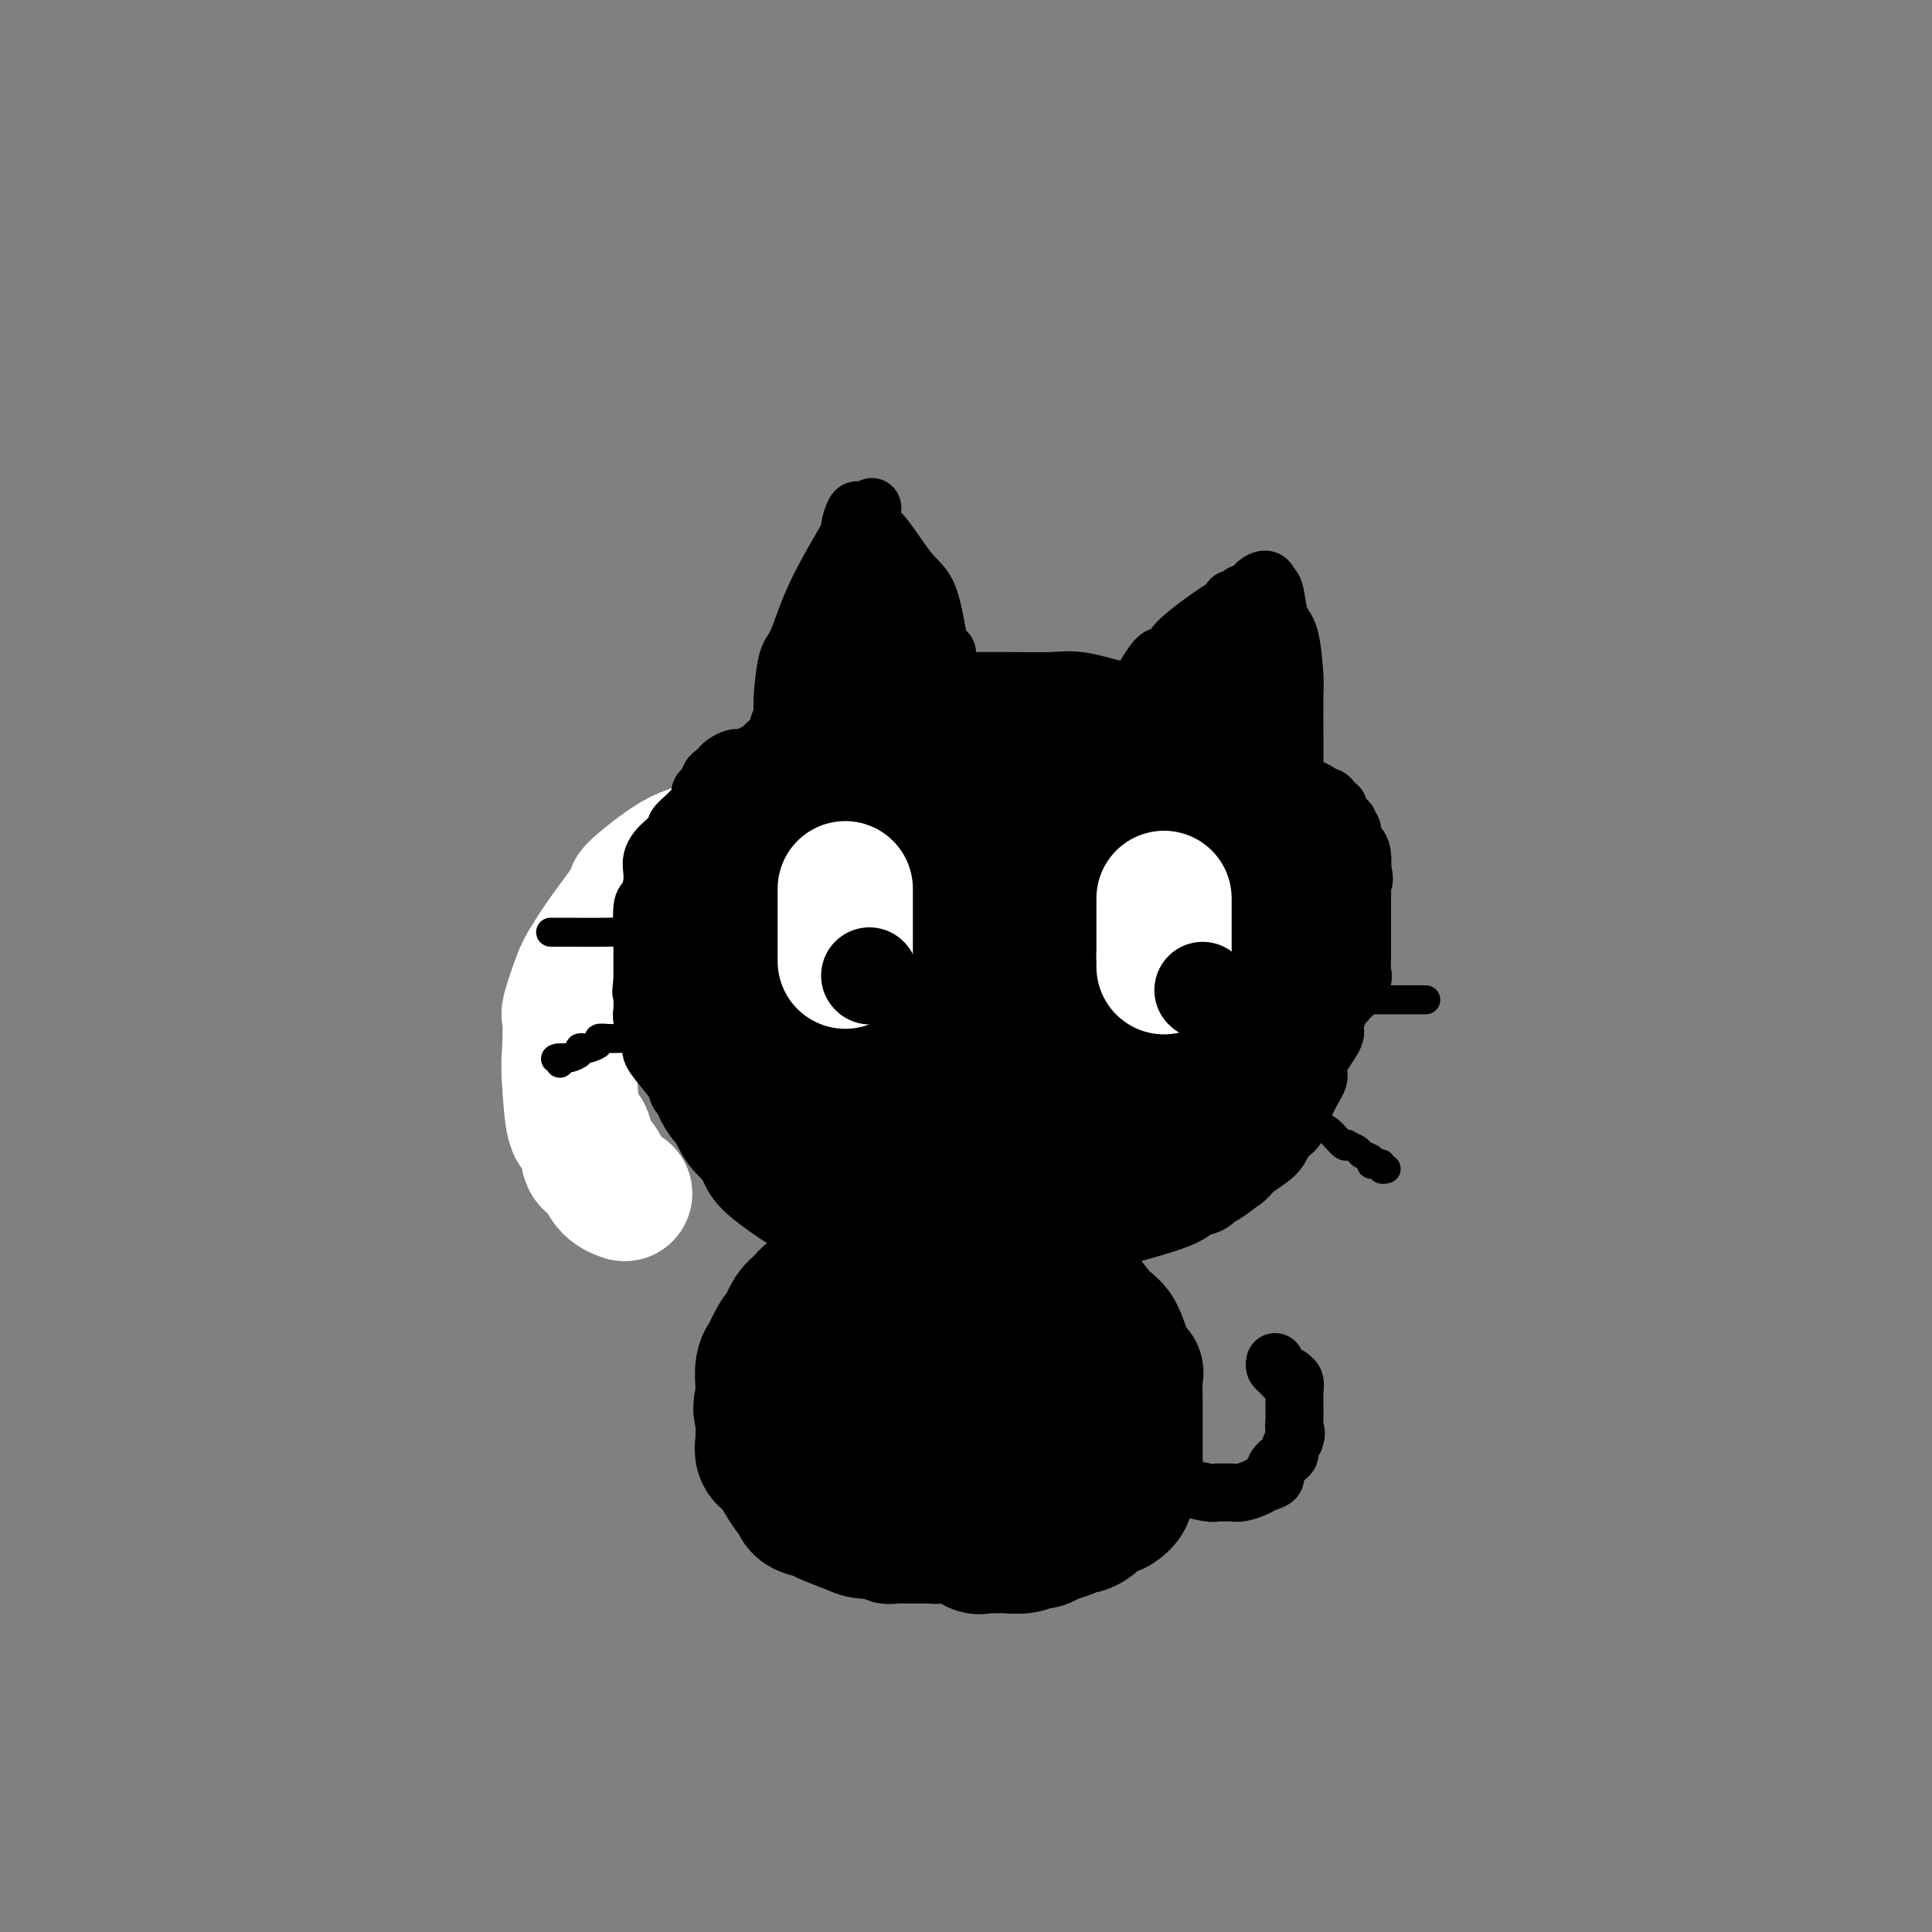 <svg viewBox='0 0 400 400' version='1.1' xmlns='http://www.w3.org/2000/svg' xmlns:xlink='http://www.w3.org/1999/xlink'><rect x="0" y="0" width="400" height="400" fill="#808080" stroke="none"/><g fill='none' stroke='#FFFFFF' stroke-width='28' stroke-linecap='round' stroke-linejoin='round'><path d='M184,167c-0.371,-0.000 -0.741,-0.001 -1,0c-0.259,0.001 -0.406,0.002 -2,0c-1.594,-0.002 -4.634,-0.008 -7,0c-2.366,0.008 -4.056,0.028 -5,0c-0.944,-0.028 -1.141,-0.105 -3,0c-1.859,0.105 -5.380,0.390 -9,2c-3.620,1.610 -7.339,4.543 -10,6c-2.661,1.457 -4.264,1.436 -7,3c-2.736,1.564 -6.605,4.712 -8,6c-1.395,1.288 -0.315,0.717 -1,2c-0.685,1.283 -3.136,4.420 -5,7c-1.864,2.580 -3.140,4.603 -4,6c-0.860,1.397 -1.303,2.168 -2,4c-0.697,1.832 -1.649,4.724 -2,6c-0.351,1.276 -0.100,0.936 0,2c0.100,1.064 0.050,3.532 0,6'/><path d='M118,217c-0.340,3.503 -0.190,5.261 0,8c0.190,2.739 0.420,6.460 1,8c0.580,1.540 1.512,0.900 2,2c0.488,1.100 0.534,3.941 1,5c0.466,1.059 1.352,0.335 2,1c0.648,0.665 1.059,2.717 2,4c0.941,1.283 2.412,1.795 3,2c0.588,0.205 0.294,0.102 0,0'/></g>
<g fill='none' stroke='#000000' stroke-width='28' stroke-linecap='round' stroke-linejoin='round'><path d='M204,158c-0.462,0.006 -0.924,0.011 -1,0c-0.076,-0.011 0.234,-0.040 -1,0c-1.234,0.040 -4.010,0.147 -5,0c-0.990,-0.147 -0.192,-0.548 -2,0c-1.808,0.548 -6.221,2.045 -11,4c-4.779,1.955 -9.923,4.367 -13,6c-3.077,1.633 -4.085,2.485 -6,4c-1.915,1.515 -4.737,3.691 -6,5c-1.263,1.309 -0.968,1.749 -2,3c-1.032,1.251 -3.391,3.312 -5,5c-1.609,1.688 -2.470,3.002 -3,4c-0.530,0.998 -0.730,1.678 -1,3c-0.270,1.322 -0.609,3.285 -1,5c-0.391,1.715 -0.834,3.183 -1,4c-0.166,0.817 -0.053,0.984 0,2c0.053,1.016 0.047,2.880 0,4c-0.047,1.120 -0.136,1.496 0,3c0.136,1.504 0.498,4.136 1,7c0.502,2.864 1.143,5.961 2,8c0.857,2.039 1.928,3.019 3,4'/><path d='M152,229c1.431,3.857 2.007,4.001 3,5c0.993,0.999 2.403,2.855 3,4c0.597,1.145 0.381,1.579 2,3c1.619,1.421 5.074,3.830 7,5c1.926,1.170 2.323,1.102 4,2c1.677,0.898 4.634,2.763 7,4c2.366,1.237 4.140,1.847 5,2c0.860,0.153 0.806,-0.150 2,0c1.194,0.150 3.636,0.755 6,1c2.364,0.245 4.649,0.131 6,0c1.351,-0.131 1.767,-0.280 4,0c2.233,0.280 6.281,0.987 11,0c4.719,-0.987 10.108,-3.670 13,-5c2.892,-1.330 3.288,-1.308 6,-2c2.712,-0.692 7.739,-2.098 10,-3c2.261,-0.902 1.755,-1.301 3,-2c1.245,-0.699 4.242,-1.698 6,-3c1.758,-1.302 2.277,-2.907 3,-4c0.723,-1.093 1.651,-1.672 3,-3c1.349,-1.328 3.121,-3.403 4,-5c0.879,-1.597 0.865,-2.717 1,-3c0.135,-0.283 0.417,0.269 1,-1c0.583,-1.269 1.465,-4.361 2,-8c0.535,-3.639 0.721,-7.826 1,-10c0.279,-2.174 0.651,-2.335 1,-4c0.349,-1.665 0.674,-4.832 1,-8'/><path d='M267,194c1.317,-5.569 1.108,-2.492 1,-3c-0.108,-0.508 -0.116,-4.600 0,-7c0.116,-2.400 0.356,-3.108 0,-4c-0.356,-0.892 -1.310,-1.966 -2,-3c-0.690,-1.034 -1.118,-2.026 -2,-4c-0.882,-1.974 -2.218,-4.930 -3,-6c-0.782,-1.070 -1.012,-0.254 -2,-1c-0.988,-0.746 -2.735,-3.053 -4,-4c-1.265,-0.947 -2.046,-0.532 -3,-1c-0.954,-0.468 -2.079,-1.818 -4,-3c-1.921,-1.182 -4.637,-2.198 -6,-3c-1.363,-0.802 -1.374,-1.392 -3,-2c-1.626,-0.608 -4.867,-1.235 -8,-2c-3.133,-0.765 -6.156,-1.669 -8,-2c-1.844,-0.331 -2.507,-0.088 -5,0c-2.493,0.088 -6.815,0.022 -9,0c-2.185,-0.022 -2.232,0.002 -4,0c-1.768,-0.002 -5.258,-0.029 -8,0c-2.742,0.029 -4.737,0.115 -6,0c-1.263,-0.115 -1.793,-0.430 -3,0c-1.207,0.430 -3.091,1.607 -5,3c-1.909,1.393 -3.841,3.002 -5,4c-1.159,0.998 -1.543,1.384 -2,2c-0.457,0.616 -0.988,1.462 -2,3c-1.012,1.538 -2.506,3.769 -4,6'/><path d='M170,167c-3.606,2.975 -3.621,1.411 -4,2c-0.379,0.589 -1.121,3.329 -2,5c-0.879,1.671 -1.896,2.271 -2,3c-0.104,0.729 0.704,1.585 0,4c-0.704,2.415 -2.921,6.389 -4,8c-1.079,1.611 -1.021,0.859 -1,2c0.021,1.141 0.006,4.175 0,6c-0.006,1.825 -0.002,2.442 0,3c0.002,0.558 0.004,1.059 0,2c-0.004,0.941 -0.013,2.322 0,4c0.013,1.678 0.047,3.652 0,5c-0.047,1.348 -0.174,2.071 0,3c0.174,0.929 0.649,2.064 1,3c0.351,0.936 0.579,1.673 1,2c0.421,0.327 1.037,0.246 2,1c0.963,0.754 2.274,2.345 3,3c0.726,0.655 0.868,0.376 2,1c1.132,0.624 3.255,2.153 5,3c1.745,0.847 3.113,1.011 4,1c0.887,-0.011 1.292,-0.199 3,0c1.708,0.199 4.717,0.785 6,1c1.283,0.215 0.838,0.057 2,0c1.162,-0.057 3.930,-0.015 7,0c3.070,0.015 6.442,0.004 8,0c1.558,-0.004 1.302,-0.001 2,0c0.698,0.001 2.349,0.001 4,0'/><path d='M207,229c6.021,-0.468 5.074,-2.137 5,-3c-0.074,-0.863 0.725,-0.918 2,-2c1.275,-1.082 3.028,-3.190 4,-4c0.972,-0.810 1.164,-0.323 2,-1c0.836,-0.677 2.315,-2.517 4,-4c1.685,-1.483 3.576,-2.607 4,-3c0.424,-0.393 -0.619,-0.054 0,-1c0.619,-0.946 2.900,-3.175 4,-6c1.100,-2.825 1.017,-6.245 1,-8c-0.017,-1.755 0.030,-1.846 0,-3c-0.030,-1.154 -0.138,-3.373 0,-5c0.138,-1.627 0.520,-2.663 0,-4c-0.520,-1.337 -1.943,-2.975 -3,-4c-1.057,-1.025 -1.747,-1.438 -4,-2c-2.253,-0.562 -6.069,-1.275 -8,-2c-1.931,-0.725 -1.977,-1.462 -4,-2c-2.023,-0.538 -6.025,-0.875 -8,-1c-1.975,-0.125 -1.925,-0.037 -4,0c-2.075,0.037 -6.275,0.023 -9,0c-2.725,-0.023 -3.975,-0.056 -5,0c-1.025,0.056 -1.824,0.200 -3,1c-1.176,0.800 -2.727,2.256 -5,5c-2.273,2.744 -5.266,6.777 -7,9c-1.734,2.223 -2.210,2.635 -3,4c-0.790,1.365 -1.895,3.682 -3,6'/><path d='M167,199c-3.265,4.373 -0.928,2.804 0,3c0.928,0.196 0.448,2.157 1,4c0.552,1.843 2.138,3.569 3,5c0.862,1.431 1.001,2.565 3,4c1.999,1.435 5.858,3.169 10,4c4.142,0.831 8.567,0.760 11,1c2.433,0.240 2.873,0.792 5,0c2.127,-0.792 5.942,-2.929 8,-4c2.058,-1.071 2.359,-1.075 3,-2c0.641,-0.925 1.622,-2.769 3,-5c1.378,-2.231 3.154,-4.847 4,-6c0.846,-1.153 0.764,-0.843 1,-2c0.236,-1.157 0.791,-3.781 1,-6c0.209,-2.219 0.073,-4.034 0,-5c-0.073,-0.966 -0.082,-1.082 0,-2c0.082,-0.918 0.254,-2.638 0,-4c-0.254,-1.362 -0.935,-2.368 -2,-3c-1.065,-0.632 -2.513,-0.891 -4,-1c-1.487,-0.109 -3.011,-0.068 -4,0c-0.989,0.068 -1.442,0.162 -3,0c-1.558,-0.162 -4.221,-0.579 -6,0c-1.779,0.579 -2.673,2.155 -3,3c-0.327,0.845 -0.088,0.958 0,1c0.088,0.042 0.024,0.011 0,1c-0.024,0.989 -0.007,2.997 0,4c0.007,1.003 0.003,1.002 0,1'/><path d='M198,190c-0.063,2.243 1.278,2.849 2,3c0.722,0.151 0.824,-0.155 1,0c0.176,0.155 0.425,0.769 1,1c0.575,0.231 1.474,0.077 2,0c0.526,-0.077 0.677,-0.077 1,0c0.323,0.077 0.817,0.232 1,0c0.183,-0.232 0.057,-0.851 0,-1c-0.057,-0.149 -0.043,0.171 0,0c0.043,-0.171 0.115,-0.832 0,-1c-0.115,-0.168 -0.417,0.159 -1,0c-0.583,-0.159 -1.449,-0.804 -3,-1c-1.551,-0.196 -3.789,0.057 -5,0c-1.211,-0.057 -1.394,-0.423 -2,0c-0.606,0.423 -1.633,1.637 -2,2c-0.367,0.363 -0.074,-0.124 0,0c0.074,0.124 -0.070,0.860 0,2c0.070,1.140 0.356,2.684 1,4c0.644,1.316 1.646,2.403 2,3c0.354,0.597 0.058,0.705 1,1c0.942,0.295 3.120,0.776 4,1c0.880,0.224 0.460,0.191 1,0c0.540,-0.191 2.040,-0.540 3,-2c0.960,-1.460 1.381,-4.030 2,-5c0.619,-0.970 1.436,-0.338 2,-1c0.564,-0.662 0.875,-2.618 1,-4c0.125,-1.382 0.062,-2.191 0,-3'/><path d='M210,189c1.393,-2.783 0.377,-2.242 0,-3c-0.377,-0.758 -0.115,-2.816 0,-4c0.115,-1.184 0.084,-1.494 0,-2c-0.084,-0.506 -0.220,-1.207 0,-2c0.220,-0.793 0.794,-1.678 1,-2c0.206,-0.322 0.042,-0.081 0,0c-0.042,0.081 0.037,0.002 1,0c0.963,-0.002 2.809,0.075 4,0c1.191,-0.075 1.727,-0.301 3,0c1.273,0.301 3.285,1.128 5,2c1.715,0.872 3.135,1.787 4,2c0.865,0.213 1.177,-0.276 2,0c0.823,0.276 2.157,1.317 3,2c0.843,0.683 1.196,1.009 2,2c0.804,0.991 2.058,2.646 3,4c0.942,1.354 1.573,2.407 2,3c0.427,0.593 0.651,0.725 1,1c0.349,0.275 0.822,0.694 1,1c0.178,0.306 0.060,0.498 0,1c-0.060,0.502 -0.061,1.314 0,2c0.061,0.686 0.185,1.247 0,2c-0.185,0.753 -0.678,1.697 -1,3c-0.322,1.303 -0.471,2.966 -1,5c-0.529,2.034 -1.437,4.438 -2,6c-0.563,1.562 -0.782,2.281 -1,3'/><path d='M237,215c-1.215,4.600 -1.752,5.099 -3,6c-1.248,0.901 -3.207,2.203 -4,3c-0.793,0.797 -0.421,1.088 -2,2c-1.579,0.912 -5.109,2.445 -7,3c-1.891,0.555 -2.142,0.130 -3,0c-0.858,-0.130 -2.321,0.033 -3,0c-0.679,-0.033 -0.573,-0.264 -1,0c-0.427,0.264 -1.388,1.023 1,0c2.388,-1.023 8.125,-3.827 12,-6c3.875,-2.173 5.890,-3.716 8,-5c2.110,-1.284 4.317,-2.308 8,-5c3.683,-2.692 8.842,-7.050 11,-9c2.158,-1.950 1.313,-1.491 1,-2c-0.313,-0.509 -0.096,-1.985 0,-3c0.096,-1.015 0.071,-1.570 0,-2c-0.071,-0.430 -0.188,-0.735 0,-2c0.188,-1.265 0.680,-3.489 0,-6c-0.680,-2.511 -2.534,-5.307 -4,-7c-1.466,-1.693 -2.545,-2.282 -4,-4c-1.455,-1.718 -3.287,-4.563 -5,-6c-1.713,-1.437 -3.307,-1.464 -5,-3c-1.693,-1.536 -3.484,-4.582 -5,-6c-1.516,-1.418 -2.758,-1.209 -4,-1'/><path d='M228,162c-3.735,-3.033 -1.574,-0.616 -1,0c0.574,0.616 -0.439,-0.570 -1,-1c-0.561,-0.430 -0.668,-0.104 -1,0c-0.332,0.104 -0.888,-0.014 -2,0c-1.112,0.014 -2.781,0.160 -5,0c-2.219,-0.160 -4.987,-0.625 -6,-1c-1.013,-0.375 -0.271,-0.661 -2,-1c-1.729,-0.339 -5.930,-0.732 -8,-1c-2.070,-0.268 -2.009,-0.412 -4,-1c-1.991,-0.588 -6.034,-1.622 -8,-2c-1.966,-0.378 -1.853,-0.102 -2,0c-0.147,0.102 -0.553,0.029 -1,0c-0.447,-0.029 -0.936,-0.014 -2,0c-1.064,0.014 -2.703,0.027 -4,0c-1.297,-0.027 -2.252,-0.092 -3,0c-0.748,0.092 -1.288,0.343 -3,1c-1.712,0.657 -4.595,1.719 -6,2c-1.405,0.281 -1.332,-0.220 -2,0c-0.668,0.220 -2.076,1.161 -3,2c-0.924,0.839 -1.365,1.576 -2,2c-0.635,0.424 -1.463,0.536 -2,1c-0.537,0.464 -0.783,1.279 -1,2c-0.217,0.721 -0.405,1.348 -1,2c-0.595,0.652 -1.599,1.329 -2,2c-0.401,0.671 -0.201,1.335 0,2'/><path d='M156,171c-1.399,1.652 -0.897,0.280 -1,0c-0.103,-0.280 -0.812,0.530 -1,1c-0.188,0.470 0.146,0.600 0,1c-0.146,0.400 -0.771,1.069 -1,2c-0.229,0.931 -0.061,2.125 0,3c0.061,0.875 0.017,1.432 0,2c-0.017,0.568 -0.005,1.148 0,2c0.005,0.852 0.003,1.976 0,3c-0.003,1.024 -0.008,1.950 0,3c0.008,1.050 0.028,2.226 0,3c-0.028,0.774 -0.103,1.147 0,2c0.103,0.853 0.386,2.187 1,4c0.614,1.813 1.559,4.105 2,5c0.441,0.895 0.376,0.393 1,1c0.624,0.607 1.935,2.322 3,4c1.065,1.678 1.885,3.319 2,4c0.115,0.681 -0.473,0.402 0,1c0.473,0.598 2.008,2.073 3,3c0.992,0.927 1.443,1.306 2,2c0.557,0.694 1.222,1.701 2,2c0.778,0.299 1.671,-0.112 2,0c0.329,0.112 0.094,0.746 0,1c-0.094,0.254 -0.047,0.127 0,0'/></g>
<g fill='none' stroke='#000000' stroke-width='12' stroke-linecap='round' stroke-linejoin='round'><path d='M161,155c-0.118,-1.381 -0.237,-2.763 0,-4c0.237,-1.237 0.829,-2.331 1,-3c0.171,-0.669 -0.080,-0.915 0,-3c0.080,-2.085 0.490,-6.009 1,-8c0.510,-1.991 1.120,-2.047 2,-4c0.880,-1.953 2.028,-5.802 4,-10c1.972,-4.198 4.766,-8.744 6,-11c1.234,-2.256 0.908,-2.223 1,-3c0.092,-0.777 0.602,-2.363 1,-3c0.398,-0.637 0.685,-0.325 1,0c0.315,0.325 0.657,0.662 1,1'/><path d='M179,107c2.663,-4.420 1.319,-0.468 1,1c-0.319,1.468 0.387,0.454 2,2c1.613,1.546 4.135,5.653 6,8c1.865,2.347 3.074,2.935 4,5c0.926,2.065 1.569,5.608 2,8c0.431,2.392 0.651,3.632 1,4c0.349,0.368 0.825,-0.136 1,0c0.175,0.136 0.047,0.912 0,1c-0.047,0.088 -0.013,-0.513 0,0c0.013,0.513 0.003,2.138 0,3c-0.003,0.862 -0.001,0.961 0,1c0.001,0.039 0.000,0.020 0,0'/><path d='M185,123c-0.333,0.045 -0.666,0.091 -1,0c-0.334,-0.091 -0.667,-0.317 -1,0c-0.333,0.317 -0.664,1.178 -1,2c-0.336,0.822 -0.678,1.606 -1,2c-0.322,0.394 -0.626,0.397 -1,2c-0.374,1.603 -0.818,4.805 -1,7c-0.182,2.195 -0.101,3.384 0,4c0.101,0.616 0.222,0.659 0,1c-0.222,0.341 -0.788,0.981 -1,1c-0.212,0.019 -0.072,-0.582 0,-1c0.072,-0.418 0.076,-0.653 0,-2c-0.076,-1.347 -0.230,-3.805 0,-6c0.230,-2.195 0.845,-4.128 1,-5c0.155,-0.872 -0.150,-0.684 0,-1c0.150,-0.316 0.756,-1.137 1,-2c0.244,-0.863 0.127,-1.767 0,-2c-0.127,-0.233 -0.265,0.207 0,0c0.265,-0.207 0.933,-1.059 1,-1c0.067,0.059 -0.466,1.030 -1,2'/><path d='M180,124c-0.125,-2.251 -0.937,0.122 -2,2c-1.063,1.878 -2.376,3.260 -3,4c-0.624,0.740 -0.560,0.836 -1,1c-0.440,0.164 -1.384,0.394 -2,1c-0.616,0.606 -0.904,1.586 -1,2c-0.096,0.414 0.002,0.261 0,0c-0.002,-0.261 -0.102,-0.630 0,-1c0.102,-0.370 0.405,-0.740 1,-1c0.595,-0.260 1.480,-0.410 2,-1c0.520,-0.590 0.675,-1.619 1,-2c0.325,-0.381 0.820,-0.112 1,0c0.180,0.112 0.045,0.067 0,1c-0.045,0.933 -0.001,2.844 0,4c0.001,1.156 -0.041,1.557 0,2c0.041,0.443 0.165,0.927 0,1c-0.165,0.073 -0.619,-0.265 -1,0c-0.381,0.265 -0.691,1.132 -1,2'/><path d='M174,139c-0.547,1.770 -1.414,1.195 -2,1c-0.586,-0.195 -0.889,-0.011 -1,0c-0.111,0.011 -0.029,-0.153 0,0c0.029,0.153 0.006,0.622 0,1c-0.006,0.378 0.005,0.667 0,1c-0.005,0.333 -0.027,0.712 0,1c0.027,0.288 0.102,0.484 1,0c0.898,-0.484 2.618,-1.650 4,-2c1.382,-0.350 2.427,0.115 3,0c0.573,-0.115 0.675,-0.809 1,-1c0.325,-0.191 0.871,0.120 1,0c0.129,-0.120 -0.161,-0.671 0,-1c0.161,-0.329 0.774,-0.435 1,-1c0.226,-0.565 0.065,-1.590 0,-2c-0.065,-0.410 -0.032,-0.205 0,0'/><path d='M182,136c0.464,-1.177 0.125,-1.619 0,-2c-0.125,-0.381 -0.036,-0.702 0,-1c0.036,-0.298 0.017,-0.575 0,-1c-0.017,-0.425 -0.033,-0.999 0,-1c0.033,-0.001 0.114,0.571 0,1c-0.114,0.429 -0.423,0.716 0,1c0.423,0.284 1.577,0.566 2,1c0.423,0.434 0.113,1.020 0,1c-0.113,-0.020 -0.030,-0.646 0,-1c0.030,-0.354 0.008,-0.435 0,-1c-0.008,-0.565 -0.002,-1.614 0,-2c0.002,-0.386 0.001,-0.110 0,0c-0.001,0.110 -0.000,0.055 0,0'/><path d='M234,148c-0.019,-0.308 -0.038,-0.616 0,-1c0.038,-0.384 0.133,-0.844 0,-1c-0.133,-0.156 -0.493,-0.009 0,-1c0.493,-0.991 1.839,-3.122 3,-5c1.161,-1.878 2.138,-3.504 3,-4c0.862,-0.496 1.610,0.137 2,0c0.390,-0.137 0.424,-1.046 1,-2c0.576,-0.954 1.696,-1.953 3,-3c1.304,-1.047 2.792,-2.141 4,-3c1.208,-0.859 2.135,-1.483 3,-2c0.865,-0.517 1.667,-0.927 2,-1c0.333,-0.073 0.197,0.190 0,0c-0.197,-0.190 -0.456,-0.835 0,-1c0.456,-0.165 1.628,0.149 2,0c0.372,-0.149 -0.055,-0.762 0,-1c0.055,-0.238 0.592,-0.103 1,0c0.408,0.103 0.688,0.172 1,0c0.312,-0.172 0.656,-0.586 1,-1'/><path d='M260,122c3.123,-2.125 0.931,-0.437 0,0c-0.931,0.437 -0.601,-0.378 0,-1c0.601,-0.622 1.474,-1.053 2,-1c0.526,0.053 0.705,0.588 1,1c0.295,0.412 0.706,0.700 1,2c0.294,1.300 0.471,3.613 1,5c0.529,1.387 1.410,1.848 2,4c0.590,2.152 0.890,5.995 1,8c0.110,2.005 0.031,2.172 0,4c-0.031,1.828 -0.014,5.319 0,8c0.014,2.681 0.024,4.554 0,6c-0.024,1.446 -0.083,2.466 0,4c0.083,1.534 0.310,3.581 0,5c-0.310,1.419 -1.155,2.209 -2,3'/><path d='M266,170c-0.322,6.090 -0.625,2.314 -1,1c-0.375,-1.314 -0.820,-0.165 -1,0c-0.180,0.165 -0.094,-0.653 0,-1c0.094,-0.347 0.197,-0.224 0,-2c-0.197,-1.776 -0.694,-5.450 -1,-7c-0.306,-1.550 -0.422,-0.976 -1,-2c-0.578,-1.024 -1.618,-3.648 -2,-5c-0.382,-1.352 -0.106,-1.433 0,-2c0.106,-0.567 0.043,-1.620 0,-3c-0.043,-1.380 -0.067,-3.086 0,-4c0.067,-0.914 0.226,-1.037 0,-1c-0.226,0.037 -0.835,0.235 -1,0c-0.165,-0.235 0.114,-0.904 0,-1c-0.114,-0.096 -0.622,0.380 -1,0c-0.378,-0.380 -0.627,-1.617 -1,-2c-0.373,-0.383 -0.870,0.089 -1,0c-0.130,-0.089 0.106,-0.740 0,-1c-0.106,-0.260 -0.553,-0.130 -1,0'/><path d='M255,140c-1.105,-0.748 -1.368,-0.120 -2,0c-0.632,0.120 -1.634,-0.270 -2,0c-0.366,0.270 -0.097,1.201 0,2c0.097,0.799 0.023,1.466 0,2c-0.023,0.534 0.004,0.936 0,1c-0.004,0.064 -0.041,-0.211 0,0c0.041,0.211 0.158,0.909 0,1c-0.158,0.091 -0.592,-0.425 0,-1c0.592,-0.575 2.210,-1.209 3,-2c0.790,-0.791 0.751,-1.739 1,-2c0.249,-0.261 0.788,0.164 1,0c0.212,-0.164 0.099,-0.919 0,-1c-0.099,-0.081 -0.184,0.511 0,0c0.184,-0.511 0.638,-2.126 1,-3c0.362,-0.874 0.633,-1.007 1,-1c0.367,0.007 0.830,0.156 1,0c0.170,-0.156 0.049,-0.616 0,-1c-0.049,-0.384 -0.024,-0.692 0,-1'/><path d='M259,134c1.333,-1.667 0.667,-0.833 0,0'/><path d='M157,157c0.060,-0.000 0.119,-0.001 0,0c-0.119,0.001 -0.417,0.003 -1,0c-0.583,-0.003 -1.452,-0.012 -2,0c-0.548,0.012 -0.777,0.045 -1,0c-0.223,-0.045 -0.441,-0.167 -1,0c-0.559,0.167 -1.458,0.622 -2,1c-0.542,0.378 -0.726,0.679 -1,1c-0.274,0.321 -0.637,0.660 -1,1'/><path d='M148,160c-1.575,0.870 -1.013,1.546 -1,2c0.013,0.454 -0.522,0.685 -1,1c-0.478,0.315 -0.900,0.713 -1,1c-0.100,0.287 0.123,0.462 0,1c-0.123,0.538 -0.592,1.439 -1,2c-0.408,0.561 -0.756,0.783 -1,1c-0.244,0.217 -0.383,0.428 -1,1c-0.617,0.572 -1.710,1.504 -2,2c-0.290,0.496 0.223,0.555 0,1c-0.223,0.445 -1.183,1.277 -2,2c-0.817,0.723 -1.490,1.339 -2,2c-0.510,0.661 -0.859,1.367 -1,2c-0.141,0.633 -0.076,1.193 0,2c0.076,0.807 0.164,1.860 0,3c-0.164,1.140 -0.580,2.365 -1,3c-0.420,0.635 -0.845,0.678 -1,2c-0.155,1.322 -0.042,3.923 0,5c0.042,1.077 0.011,0.631 0,1c-0.011,0.369 -0.003,1.552 0,3c0.003,1.448 0.001,3.159 0,4c-0.001,0.841 -0.000,0.812 0,1c0.000,0.188 0.000,0.594 0,1'/><path d='M133,203c-0.464,4.291 -0.126,1.520 0,1c0.126,-0.520 0.038,1.213 0,2c-0.038,0.787 -0.025,0.630 0,1c0.025,0.370 0.064,1.268 0,2c-0.064,0.732 -0.230,1.296 0,2c0.230,0.704 0.856,1.546 1,2c0.144,0.454 -0.192,0.520 0,1c0.192,0.480 0.914,1.374 1,2c0.086,0.626 -0.464,0.983 0,2c0.464,1.017 1.940,2.695 3,4c1.060,1.305 1.702,2.237 2,3c0.298,0.763 0.251,1.355 1,2c0.749,0.645 2.294,1.341 3,2c0.706,0.659 0.573,1.280 1,2c0.427,0.720 1.413,1.540 2,2c0.587,0.460 0.775,0.560 1,1c0.225,0.440 0.485,1.221 1,2c0.515,0.779 1.283,1.556 2,2c0.717,0.444 1.382,0.556 2,1c0.618,0.444 1.188,1.221 2,2c0.812,0.779 1.867,1.559 2,2c0.133,0.441 -0.657,0.542 0,1c0.657,0.458 2.759,1.274 4,2c1.241,0.726 1.620,1.363 2,2'/><path d='M163,248c4.114,4.175 1.900,1.611 1,1c-0.900,-0.611 -0.484,0.731 1,1c1.484,0.269 4.037,-0.536 6,-1c1.963,-0.464 3.336,-0.586 7,-3c3.664,-2.414 9.618,-7.118 12,-9c2.382,-1.882 1.191,-0.941 0,0'/><path d='M262,160c0.298,0.030 0.595,0.059 1,0c0.405,-0.059 0.917,-0.208 1,0c0.083,0.208 -0.263,0.773 0,1c0.263,0.227 1.134,0.116 2,0c0.866,-0.116 1.727,-0.239 2,0c0.273,0.239 -0.043,0.838 0,1c0.043,0.162 0.445,-0.115 1,0c0.555,0.115 1.262,0.622 2,1c0.738,0.378 1.508,0.627 2,1c0.492,0.373 0.706,0.870 1,1c0.294,0.130 0.667,-0.106 1,0c0.333,0.106 0.625,0.553 1,1c0.375,0.447 0.832,0.893 1,1c0.168,0.107 0.045,-0.125 0,0c-0.045,0.125 -0.013,0.607 0,1c0.013,0.393 0.006,0.696 0,1'/><path d='M277,169c2.488,1.635 1.206,1.223 1,1c-0.206,-0.223 0.662,-0.258 1,0c0.338,0.258 0.146,0.810 0,1c-0.146,0.190 -0.246,0.017 0,0c0.246,-0.017 0.836,0.122 1,1c0.164,0.878 -0.100,2.495 0,3c0.100,0.505 0.563,-0.102 1,0c0.437,0.102 0.848,0.912 1,2c0.152,1.088 0.043,2.454 0,3c-0.043,0.546 -0.022,0.273 0,0'/><path d='M282,180c0.774,2.350 0.207,2.724 0,3c-0.207,0.276 -0.056,0.452 0,1c0.056,0.548 0.015,1.468 0,2c-0.015,0.532 -0.004,0.677 0,1c0.004,0.323 0.001,0.825 0,1c-0.001,0.175 -0.000,0.024 0,1c0.000,0.976 -0.000,3.081 0,4c0.000,0.919 0.002,0.653 0,1c-0.002,0.347 -0.007,1.306 0,2c0.007,0.694 0.026,1.124 0,2c-0.026,0.876 -0.096,2.198 0,3c0.096,0.802 0.358,1.083 0,2c-0.358,0.917 -1.335,2.469 -2,3c-0.665,0.531 -1.019,0.041 -1,0c0.019,-0.041 0.411,0.367 0,1c-0.411,0.633 -1.626,1.489 -2,2c-0.374,0.511 0.092,0.676 0,1c-0.092,0.324 -0.740,0.807 -1,1c-0.260,0.193 -0.130,0.097 0,0'/><path d='M276,211c-0.979,1.950 -0.426,1.825 0,2c0.426,0.175 0.724,0.649 0,2c-0.724,1.351 -2.469,3.580 -3,5c-0.531,1.420 0.152,2.032 0,3c-0.152,0.968 -1.141,2.292 -2,4c-0.859,1.708 -1.589,3.798 -2,5c-0.411,1.202 -0.504,1.515 -1,2c-0.496,0.485 -1.397,1.142 -2,2c-0.603,0.858 -0.910,1.917 -2,3c-1.090,1.083 -2.962,2.192 -4,3c-1.038,0.808 -1.240,1.317 -2,2c-0.760,0.683 -2.077,1.541 -3,2c-0.923,0.459 -1.453,0.518 -2,1c-0.547,0.482 -1.110,1.386 -2,2c-0.890,0.614 -2.107,0.939 -3,1c-0.893,0.061 -1.461,-0.142 -2,0c-0.539,0.142 -1.047,0.629 -2,1c-0.953,0.371 -2.351,0.625 -3,1c-0.649,0.375 -0.550,0.870 -1,1c-0.450,0.130 -1.448,-0.105 -2,0c-0.552,0.105 -0.659,0.550 -1,1c-0.341,0.450 -0.916,0.904 -2,1c-1.084,0.096 -2.676,-0.166 -4,0c-1.324,0.166 -2.378,0.762 -3,1c-0.622,0.238 -0.811,0.119 -1,0'/><path d='M227,256c-3.765,0.978 -1.177,-0.078 -1,0c0.177,0.078 -2.058,1.289 -3,2c-0.942,0.711 -0.593,0.923 -1,1c-0.407,0.077 -1.571,0.021 -2,0c-0.429,-0.021 -0.123,-0.006 0,0c0.123,0.006 0.061,0.003 0,0'/></g>
<g fill='none' stroke='#000000' stroke-width='6' stroke-linecap='round' stroke-linejoin='round'><path d='M136,194c-0.340,-0.030 -0.680,-0.061 -1,0c-0.320,0.061 -0.621,0.212 -1,0c-0.379,-0.212 -0.837,-0.789 -2,-1c-1.163,-0.211 -3.030,-0.057 -6,0c-2.970,0.057 -7.044,0.015 -9,0c-1.956,-0.015 -1.796,-0.004 -2,0c-0.204,0.004 -0.773,0.001 -1,0c-0.227,-0.001 -0.114,-0.001 0,0'/><path d='M137,215c-0.840,0.000 -1.681,0.000 -2,0c-0.319,-0.000 -0.118,-0.001 -1,0c-0.882,0.001 -2.847,0.003 -4,0c-1.153,-0.003 -1.493,-0.011 -2,0c-0.507,0.011 -1.182,0.042 -2,0c-0.818,-0.042 -1.779,-0.155 -2,0c-0.221,0.155 0.296,0.580 0,1c-0.296,0.420 -1.406,0.834 -2,1c-0.594,0.166 -0.671,0.083 -1,0c-0.329,-0.083 -0.911,-0.166 -1,0c-0.089,0.166 0.316,0.581 0,1c-0.316,0.419 -1.354,0.844 -2,1c-0.646,0.156 -0.899,0.045 -1,0c-0.101,-0.045 -0.051,-0.022 0,0'/><path d='M117,219c-3.321,0.560 -1.625,-0.042 -1,0c0.625,0.042 0.179,0.726 0,1c-0.179,0.274 -0.089,0.137 0,0'/><path d='M280,207c0.431,0.000 0.861,0.000 1,0c0.139,0.000 -0.014,0.000 1,0c1.014,0.000 3.193,0.000 4,0c0.807,-0.000 0.241,0.000 1,0c0.759,-0.000 2.844,0.000 4,0c1.156,-0.000 1.382,0.000 2,0c0.618,0.000 1.628,0.000 2,0c0.372,0.000 0.106,0.000 0,0c-0.106,0.000 -0.053,0.000 0,0'/><path d='M268,231c0.152,0.315 0.304,0.631 1,1c0.696,0.369 1.936,0.792 3,1c1.064,0.208 1.952,0.202 3,1c1.048,0.798 2.254,2.399 3,3c0.746,0.601 1.030,0.202 1,0c-0.030,-0.202 -0.376,-0.208 0,0c0.376,0.208 1.473,0.630 2,1c0.527,0.370 0.484,0.688 1,1c0.516,0.312 1.592,0.619 2,1c0.408,0.381 0.147,0.838 0,1c-0.147,0.162 -0.179,0.029 0,0c0.179,-0.029 0.570,0.045 1,0c0.430,-0.045 0.899,-0.208 1,0c0.101,0.208 -0.165,0.787 0,1c0.165,0.213 0.761,0.061 1,0c0.239,-0.061 0.119,-0.030 0,0'/></g>
<g fill='none' stroke='#000000' stroke-width='28' stroke-linecap='round' stroke-linejoin='round'><path d='M183,263c-0.395,-0.001 -0.790,-0.002 -1,0c-0.210,0.002 -0.235,0.006 -1,0c-0.765,-0.006 -2.269,-0.023 -3,0c-0.731,0.023 -0.689,0.085 -1,0c-0.311,-0.085 -0.975,-0.317 -2,0c-1.025,0.317 -2.410,1.185 -3,2c-0.590,0.815 -0.386,1.579 -1,2c-0.614,0.421 -2.047,0.501 -3,1c-0.953,0.499 -1.426,1.417 -2,2c-0.574,0.583 -1.249,0.831 -2,2c-0.751,1.169 -1.578,3.260 -2,4c-0.422,0.740 -0.439,0.131 -1,1c-0.561,0.869 -1.667,3.216 -2,4c-0.333,0.784 0.107,0.004 0,0c-0.107,-0.004 -0.759,0.768 -1,2c-0.241,1.232 -0.069,2.923 0,4c0.069,1.077 0.034,1.538 0,2'/><path d='M158,289c-0.926,3.375 -0.242,3.312 0,4c0.242,0.688 0.043,2.126 0,3c-0.043,0.874 0.072,1.183 0,2c-0.072,0.817 -0.331,2.140 0,3c0.331,0.860 1.253,1.256 2,2c0.747,0.744 1.321,1.835 2,3c0.679,1.165 1.463,2.405 2,3c0.537,0.595 0.826,0.544 1,1c0.174,0.456 0.234,1.419 1,2c0.766,0.581 2.239,0.782 3,1c0.761,0.218 0.810,0.455 2,1c1.190,0.545 3.521,1.400 5,2c1.479,0.600 2.106,0.945 3,1c0.894,0.055 2.054,-0.182 3,0c0.946,0.182 1.677,0.781 2,1c0.323,0.219 0.237,0.056 1,0c0.763,-0.056 2.373,-0.005 4,0c1.627,0.005 3.270,-0.035 4,0c0.730,0.035 0.546,0.146 1,0c0.454,-0.146 1.547,-0.549 3,-1c1.453,-0.451 3.268,-0.950 4,-1c0.732,-0.050 0.382,0.347 1,0c0.618,-0.347 2.205,-1.440 3,-2c0.795,-0.560 0.799,-0.589 1,-1c0.201,-0.411 0.601,-1.206 1,-2'/><path d='M207,311c3.051,-1.754 3.678,-2.640 4,-3c0.322,-0.360 0.339,-0.193 1,-1c0.661,-0.807 1.967,-2.589 3,-4c1.033,-1.411 1.794,-2.450 2,-3c0.206,-0.550 -0.141,-0.610 0,-1c0.141,-0.390 0.770,-1.110 1,-2c0.230,-0.890 0.059,-1.950 0,-3c-0.059,-1.050 -0.008,-2.089 0,-3c0.008,-0.911 -0.028,-1.694 0,-2c0.028,-0.306 0.121,-0.137 0,-1c-0.121,-0.863 -0.454,-2.759 -1,-4c-0.546,-1.241 -1.305,-1.828 -2,-3c-0.695,-1.172 -1.327,-2.930 -2,-4c-0.673,-1.070 -1.386,-1.452 -2,-2c-0.614,-0.548 -1.127,-1.261 -2,-2c-0.873,-0.739 -2.104,-1.505 -3,-2c-0.896,-0.495 -1.456,-0.721 -2,-1c-0.544,-0.279 -1.071,-0.612 -2,-1c-0.929,-0.388 -2.258,-0.830 -3,-1c-0.742,-0.170 -0.896,-0.068 -1,0c-0.104,0.068 -0.158,0.101 -1,0c-0.842,-0.101 -2.473,-0.336 -3,0c-0.527,0.336 0.050,1.244 -1,2c-1.050,0.756 -3.729,1.359 -5,2c-1.271,0.641 -1.136,1.321 -1,2'/><path d='M187,274c-1.188,1.012 -0.659,0.541 -1,1c-0.341,0.459 -1.554,1.849 -2,3c-0.446,1.151 -0.125,2.064 0,3c0.125,0.936 0.054,1.895 0,4c-0.054,2.105 -0.091,5.355 0,7c0.091,1.645 0.308,1.683 1,3c0.692,1.317 1.857,3.912 3,5c1.143,1.088 2.264,0.668 3,1c0.736,0.332 1.087,1.415 2,2c0.913,0.585 2.389,0.672 4,0c1.611,-0.672 3.359,-2.102 5,-3c1.641,-0.898 3.176,-1.265 4,-2c0.824,-0.735 0.939,-1.838 2,-3c1.061,-1.162 3.069,-2.381 4,-4c0.931,-1.619 0.787,-3.636 1,-5c0.213,-1.364 0.785,-2.074 1,-3c0.215,-0.926 0.074,-2.067 0,-3c-0.074,-0.933 -0.080,-1.657 0,-3c0.080,-1.343 0.246,-3.305 0,-5c-0.246,-1.695 -0.903,-3.123 -1,-4c-0.097,-0.877 0.366,-1.204 0,-2c-0.366,-0.796 -1.560,-2.060 -2,-3c-0.440,-0.940 -0.126,-1.554 0,-2c0.126,-0.446 0.063,-0.723 0,-1'/><path d='M211,260c-0.435,-2.021 -0.024,-1.073 0,-1c0.024,0.073 -0.341,-0.727 0,-1c0.341,-0.273 1.387,-0.017 2,0c0.613,0.017 0.794,-0.203 1,0c0.206,0.203 0.438,0.829 1,1c0.562,0.171 1.454,-0.112 2,0c0.546,0.112 0.747,0.619 1,1c0.253,0.381 0.560,0.637 1,1c0.440,0.363 1.014,0.833 1,1c-0.014,0.167 -0.615,0.032 0,1c0.615,0.968 2.445,3.038 4,5c1.555,1.962 2.833,3.817 4,5c1.167,1.183 2.222,1.693 3,3c0.778,1.307 1.280,3.411 2,5c0.720,1.589 1.657,2.664 2,3c0.343,0.336 0.092,-0.066 0,1c-0.092,1.066 -0.025,3.601 0,5c0.025,1.399 0.007,1.664 0,3c-0.007,1.336 -0.002,3.744 0,5c0.002,1.256 0.001,1.359 0,2c-0.001,0.641 -0.000,1.821 0,3'/><path d='M235,303c0.129,3.521 0.453,2.824 0,3c-0.453,0.176 -1.683,1.226 -2,2c-0.317,0.774 0.277,1.272 0,2c-0.277,0.728 -1.426,1.688 -2,2c-0.574,0.312 -0.573,-0.022 -1,0c-0.427,0.022 -1.282,0.401 -2,1c-0.718,0.599 -1.298,1.417 -2,2c-0.702,0.583 -1.526,0.930 -2,1c-0.474,0.070 -0.599,-0.139 -1,0c-0.401,0.139 -1.077,0.625 -2,1c-0.923,0.375 -2.094,0.640 -3,1c-0.906,0.360 -1.548,0.814 -2,1c-0.452,0.186 -0.714,0.102 -1,0c-0.286,-0.102 -0.597,-0.223 -1,0c-0.403,0.223 -0.899,0.791 -2,1c-1.101,0.209 -2.808,0.058 -4,0c-1.192,-0.058 -1.871,-0.023 -2,0c-0.129,0.023 0.291,0.034 0,0c-0.291,-0.034 -1.295,-0.112 -2,0c-0.705,0.112 -1.113,0.416 -2,0c-0.887,-0.416 -2.254,-1.551 -3,-2c-0.746,-0.449 -0.870,-0.213 -1,0c-0.130,0.213 -0.266,0.404 -1,0c-0.734,-0.404 -2.067,-1.401 -3,-2c-0.933,-0.599 -1.467,-0.799 -2,-1'/><path d='M192,315c-3.440,-0.908 -2.040,-0.680 -2,-1c0.040,-0.320 -1.281,-1.190 -2,-2c-0.719,-0.810 -0.836,-1.559 -1,-2c-0.164,-0.441 -0.374,-0.574 -1,-1c-0.626,-0.426 -1.669,-1.145 -2,-2c-0.331,-0.855 0.051,-1.848 0,-2c-0.051,-0.152 -0.536,0.535 -1,0c-0.464,-0.535 -0.909,-2.294 -1,-3c-0.091,-0.706 0.170,-0.359 0,-1c-0.170,-0.641 -0.771,-2.271 -1,-3c-0.229,-0.729 -0.086,-0.557 0,-1c0.086,-0.443 0.116,-1.499 0,-2c-0.116,-0.501 -0.379,-0.446 0,-1c0.379,-0.554 1.401,-1.718 2,-2c0.599,-0.282 0.777,0.317 1,0c0.223,-0.317 0.493,-1.549 1,-2c0.507,-0.451 1.253,-0.121 2,0c0.747,0.121 1.494,0.033 2,0c0.506,-0.033 0.769,-0.010 1,0c0.231,0.010 0.430,0.006 1,0c0.570,-0.006 1.512,-0.013 2,0c0.488,0.013 0.523,0.045 1,0c0.477,-0.045 1.396,-0.167 2,0c0.604,0.167 0.893,0.622 1,1c0.107,0.378 0.030,0.679 0,1c-0.030,0.321 -0.015,0.660 0,1'/><path d='M197,293c0.157,0.628 0.049,0.698 0,1c-0.049,0.302 -0.037,0.836 0,1c0.037,0.164 0.101,-0.042 0,0c-0.101,0.042 -0.368,0.333 -1,-1c-0.632,-1.333 -1.631,-4.291 -2,-6c-0.369,-1.709 -0.109,-2.171 0,-3c0.109,-0.829 0.068,-2.026 1,-3c0.932,-0.974 2.837,-1.725 4,-2c1.163,-0.275 1.582,-0.074 2,0c0.418,0.074 0.834,0.021 1,0c0.166,-0.021 0.083,-0.011 0,0'/></g>
<g fill='none' stroke='#000000' stroke-width='12' stroke-linecap='round' stroke-linejoin='round'><path d='M235,303c-0.170,0.369 -0.340,0.739 0,1c0.340,0.261 1.190,0.414 2,1c0.810,0.586 1.579,1.606 2,2c0.421,0.394 0.494,0.162 1,0c0.506,-0.162 1.445,-0.254 2,0c0.555,0.254 0.725,0.853 1,1c0.275,0.147 0.654,-0.157 2,0c1.346,0.157 3.658,0.775 5,1c1.342,0.225 1.714,0.057 2,0c0.286,-0.057 0.485,-0.004 1,0c0.515,0.004 1.347,-0.040 2,0c0.653,0.040 1.126,0.163 2,0c0.874,-0.163 2.150,-0.611 3,-1c0.850,-0.389 1.275,-0.720 2,-1c0.725,-0.280 1.749,-0.508 2,-1c0.251,-0.492 -0.270,-1.248 0,-2c0.270,-0.752 1.330,-1.501 2,-2c0.670,-0.499 0.950,-0.750 1,-1c0.050,-0.250 -0.128,-0.500 0,-1c0.128,-0.500 0.564,-1.250 1,-2'/><path d='M268,298c0.619,-1.594 0.166,-1.579 0,-2c-0.166,-0.421 -0.045,-1.278 0,-2c0.045,-0.722 0.013,-1.310 0,-2c-0.013,-0.690 -0.007,-1.481 0,-2c0.007,-0.519 0.017,-0.766 0,-1c-0.017,-0.234 -0.060,-0.454 0,-1c0.060,-0.546 0.224,-1.417 0,-2c-0.224,-0.583 -0.834,-0.877 -1,-1c-0.166,-0.123 0.113,-0.075 0,0c-0.113,0.075 -0.619,0.178 -1,0c-0.381,-0.178 -0.638,-0.636 -1,-1c-0.362,-0.364 -0.829,-0.634 -1,-1c-0.171,-0.366 -0.046,-0.829 0,-1c0.046,-0.171 0.013,-0.049 0,0c-0.013,0.049 -0.007,0.024 0,0'/></g>
<g fill='none' stroke='#FFFFFF' stroke-width='28' stroke-linecap='round' stroke-linejoin='round'><path d='M175,184c0.000,0.665 0.000,1.330 0,2c0.000,0.670 0.000,1.344 0,2c0.000,0.656 0.000,1.293 0,2c0.000,0.707 0.000,1.485 0,2c0.000,0.515 0.000,0.768 0,1c0.000,0.232 0.000,0.444 0,1c0.000,0.556 0.000,1.456 0,2c0.000,0.544 0.000,0.734 0,1c0.000,0.266 0.000,0.610 0,1c0.000,0.390 0.000,0.826 0,1c0.000,0.174 0.000,0.087 0,0'/><path d='M241,186c0.000,0.341 0.000,0.682 0,1c0.000,0.318 0.000,0.614 0,1c-0.000,0.386 -0.000,0.863 0,1c0.000,0.137 0.000,-0.065 0,0c0.000,0.065 0.000,0.399 0,1c0.000,0.601 -0.000,1.470 0,2c0.000,0.530 0.000,0.720 0,1c0.000,0.280 0.000,0.649 0,1c0.000,0.351 0.000,0.685 0,1c0.000,0.315 -0.000,0.610 0,1c0.000,0.390 -0.000,0.874 0,1c0.000,0.126 0.000,-0.107 0,0c-0.000,0.107 0.000,0.553 0,1'/><path d='M241,198c0.000,2.024 0.000,1.083 0,1c-0.000,-0.083 0.000,0.690 0,1c0.000,0.310 0.000,0.155 0,0'/></g>
<g fill='none' stroke='#000000' stroke-width='20' stroke-linecap='round' stroke-linejoin='round'><path d='M180,202c0.000,0.000 0.100,0.100 0.1,0.1'/><path d='M249,205c0.000,0.000 0.100,0.100 0.1,0.1'/></g>
</svg>
